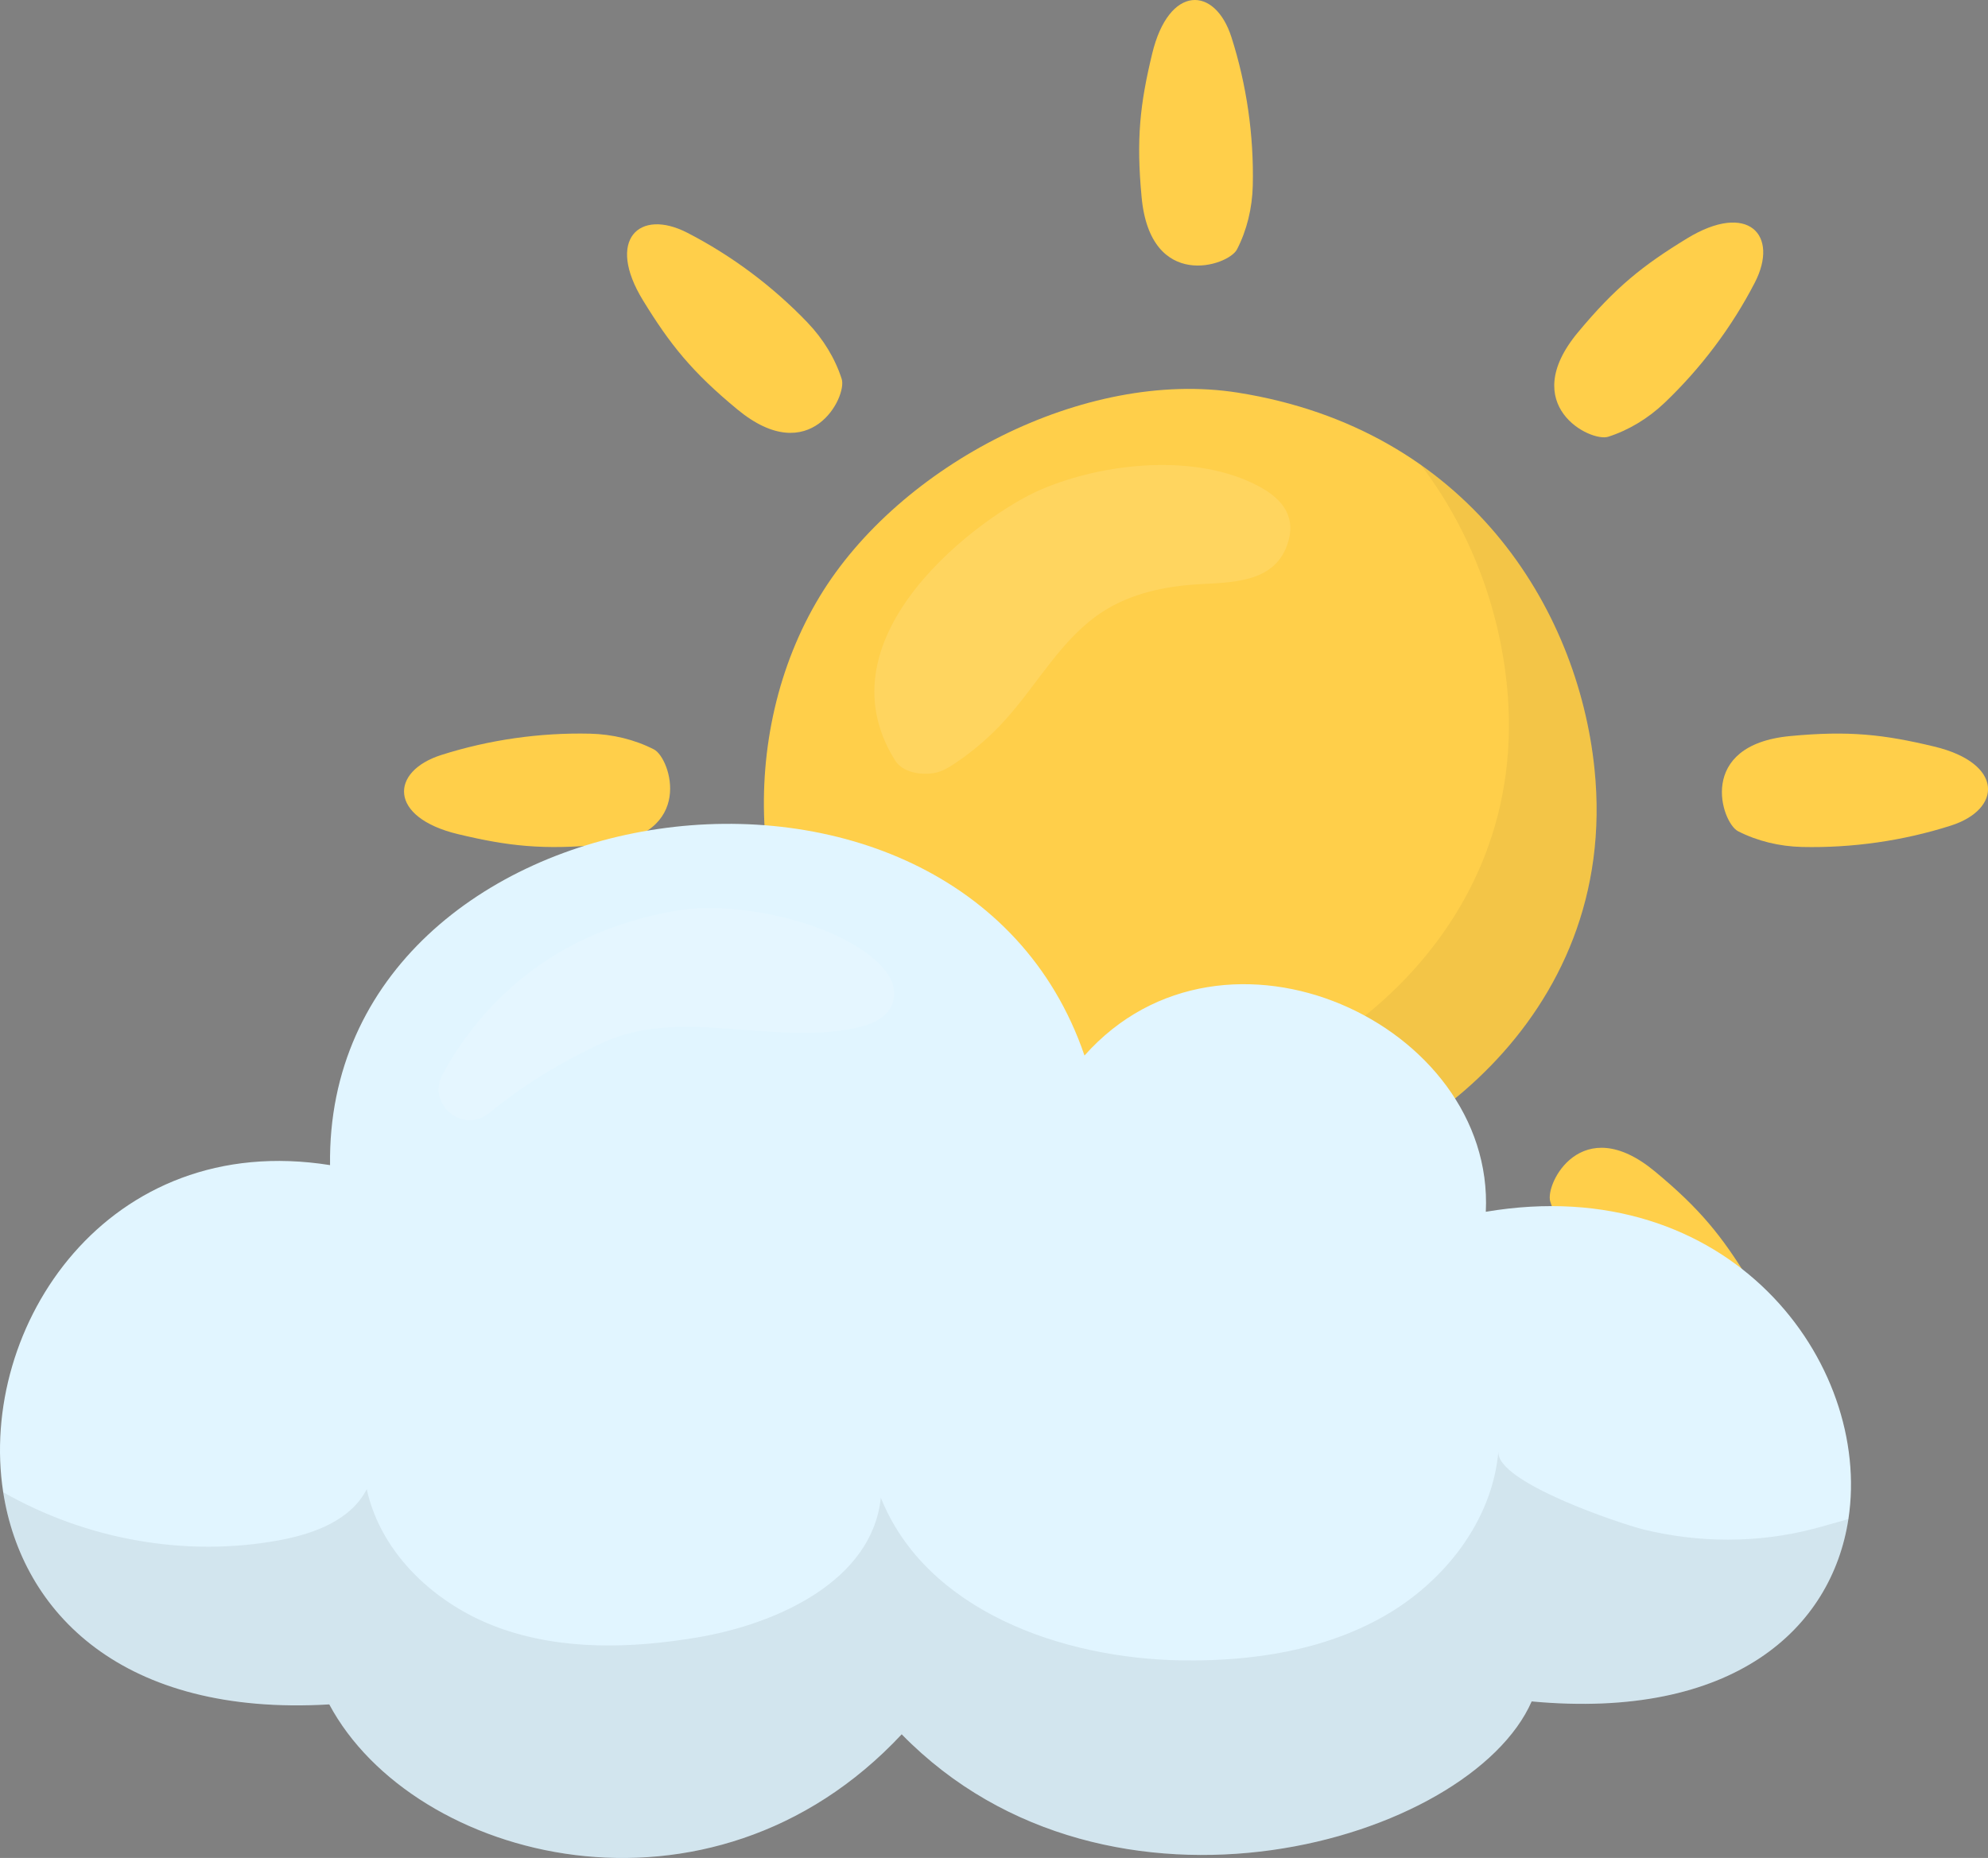 <svg viewBox="0 0 46 43" fill="none" xmlns="http://www.w3.org/2000/svg">
<rect x="0" y="0" width="46" height="43" fill="#808080" stroke="none"/>
<g clip-path="url(#clip0_2005_86)">
<path d="M18.967 13.805C17.035 16.998 17.27 21.496 19.676 24.324C21.991 27.046 25.829 27.936 29.302 27.457C32.42 27.028 37.502 23.665 36.894 17.788C36.51 14.069 33.959 9.93 28.641 9.087C25.104 8.527 20.812 10.755 18.967 13.805Z" fill="#FFCF4A"/>
<path opacity="0.05" d="M36.895 17.789C36.632 15.247 35.357 12.51 32.879 10.762C34.045 12.295 34.688 14.106 34.865 15.828C35.473 21.705 30.392 25.068 27.274 25.497C24.536 25.874 21.572 25.399 19.305 23.849C19.423 24.012 19.545 24.171 19.676 24.324C21.991 27.046 25.829 27.936 29.303 27.457C32.421 27.028 37.502 23.665 36.894 17.788L36.895 17.789Z" fill="url(#paint0_linear_2005_86)"/>
<path d="M28.988 4.296C28.975 4.817 28.851 5.33 28.622 5.773C28.425 6.155 26.622 6.748 26.416 4.568C26.287 3.211 26.38 2.404 26.66 1.242C27.047 -0.362 28.114 -0.328 28.494 0.86C28.845 1.958 29.015 3.13 28.988 4.296Z" fill="#FFCF4A"/>
<path d="M26.361 32.285C26.373 31.765 26.498 31.252 26.727 30.808C26.924 30.426 28.726 29.834 28.933 32.014C29.061 33.371 28.969 34.178 28.689 35.34C28.302 36.944 27.235 36.91 26.855 35.722C26.504 34.624 26.334 33.452 26.361 32.285Z" fill="#FFCF4A"/>
<path d="M38.517 9.322C38.14 9.681 37.688 9.956 37.212 10.108C36.803 10.239 35.108 9.386 36.507 7.698C37.378 6.648 38.014 6.142 39.036 5.518C40.446 4.658 41.176 5.435 40.603 6.543C40.074 7.567 39.363 8.515 38.518 9.321L38.517 9.322Z" fill="#FFCF4A"/>
<path d="M16.831 27.26C17.208 26.901 17.66 26.626 18.136 26.474C18.546 26.343 20.241 27.196 18.841 28.884C17.97 29.934 17.334 30.439 16.312 31.063C14.902 31.924 14.172 31.147 14.745 30.039C15.274 29.015 15.985 28.066 16.83 27.261L16.831 27.26Z" fill="#FFCF4A"/>
<path d="M41.696 19.602C41.174 19.589 40.661 19.465 40.216 19.237C39.833 19.04 39.24 17.241 41.424 17.035C42.783 16.906 43.592 16.998 44.756 17.278C46.364 17.664 46.329 18.729 45.139 19.108C44.038 19.459 42.864 19.628 41.696 19.602Z" fill="#FFCF4A"/>
<path d="M13.654 16.98C14.175 16.992 14.689 17.117 15.133 17.345C15.516 17.542 16.109 19.341 13.925 19.547C12.566 19.675 11.758 19.583 10.593 19.304C8.986 18.917 9.02 17.852 10.211 17.473C11.311 17.123 12.485 16.953 13.654 16.98Z" fill="#FFCF4A"/>
<path d="M36.66 29.113C36.3 28.737 36.024 28.286 35.872 27.811C35.741 27.402 36.596 25.71 38.286 27.106C39.339 27.976 39.845 28.611 40.47 29.631C41.333 31.038 40.554 31.767 39.444 31.195C38.418 30.667 37.468 29.957 36.66 29.114L36.66 29.113Z" fill="#FFCF4A"/>
<path d="M18.688 7.469C19.048 7.845 19.324 8.296 19.476 8.771C19.607 9.18 18.752 10.872 17.061 9.475C16.009 8.606 15.503 7.971 14.878 6.951C14.015 5.544 14.794 4.815 15.904 5.387C16.93 5.915 17.88 6.625 18.688 7.468L18.688 7.469Z" fill="#FFCF4A"/>
<path opacity="0.12" d="M24.083 11.331C22.736 11.909 18.89 14.696 20.713 17.601C20.882 17.87 21.282 17.941 21.596 17.894C21.785 17.866 21.954 17.764 22.113 17.656C22.53 17.375 22.912 17.045 23.249 16.673C24.016 15.829 24.57 14.759 25.532 14.146C26.176 13.735 26.95 13.569 27.714 13.523C28.486 13.476 29.455 13.495 29.775 12.636C30.017 11.988 29.695 11.56 29.136 11.259C27.683 10.477 25.54 10.706 24.084 11.331H24.083Z" fill="url(#paint1_linear_2005_86)"/>
<path d="M0.074 34.535C0.505 37.319 2.832 39.729 7.619 39.446C9.56 43.078 16.435 44.881 20.864 40.138C25.674 45.056 34.015 42.623 35.441 39.377C40.112 39.81 42.384 37.689 42.77 35.157C43.321 31.542 40.026 27.09 34.38 28.045C34.59 23.705 28.332 20.783 25.094 24.429C22.19 15.928 7.516 18.101 7.637 26.965C2.493 26.145 -0.519 30.695 0.074 34.535Z" fill="#E1F5FF"/>
<path opacity="0.07" d="M0.074 34.535C0.505 37.319 2.832 39.729 7.618 39.446C9.56 43.078 16.435 44.881 20.864 40.138C25.674 45.056 34.015 42.623 35.441 39.377C40.112 39.81 42.384 37.689 42.77 35.157C42.522 35.224 42.248 35.309 41.949 35.386C40.671 35.716 39.305 35.712 38.023 35.396C37.519 35.271 34.609 34.305 34.671 33.593C34.531 35.195 33.423 36.608 32.025 37.404C30.627 38.202 28.974 38.449 27.364 38.428C24.556 38.389 21.423 37.265 20.381 34.662C20.186 36.566 18.021 37.579 16.13 37.897C14.606 38.153 13.004 38.2 11.55 37.675C10.096 37.15 8.815 35.972 8.486 34.465C8.119 35.184 7.264 35.499 6.468 35.646C4.295 36.05 1.989 35.629 0.073 34.535H0.074Z" fill="url(#paint2_linear_2005_86)"/>
<path opacity="0.12" d="M15.661 21.074C17.155 20.821 19.666 21.416 20.497 22.477C20.615 22.628 20.692 22.811 20.689 23.003C20.681 23.521 20.192 23.713 19.761 23.801C17.859 24.19 15.722 23.314 13.96 24.127C12.914 24.61 12.077 25.142 11.325 25.757C10.713 26.257 9.863 25.553 10.241 24.861C11.106 23.28 12.731 21.571 15.661 21.074Z" fill="url(#paint3_linear_2005_86)"/>
</g>
<defs>
<linearGradient id="paint0_linear_2005_86" x1="19.305" y1="19.172" x2="36.945" y2="19.172" gradientUnits="userSpaceOnUse">
<stop/>
<stop offset="1"/>
</linearGradient>
<linearGradient id="paint1_linear_2005_86" x1="20.231" y1="14.334" x2="29.856" y2="14.334" gradientUnits="userSpaceOnUse">
<stop stop-color="white"/>
<stop offset="1" stop-color="white"/>
</linearGradient>
<linearGradient id="paint2_linear_2005_86" x1="42.77" y1="38.297" x2="0.074" y2="38.297" gradientUnits="userSpaceOnUse">
<stop/>
<stop offset="1"/>
</linearGradient>
<linearGradient id="paint3_linear_2005_86" x1="10.147" y1="23.472" x2="20.689" y2="23.472" gradientUnits="userSpaceOnUse">
<stop stop-color="white"/>
<stop offset="1" stop-color="white"/>
</linearGradient>
<clipPath id="clip0_2005_86">
<rect width="46" height="43" fill="white"/>
</clipPath>
</defs>
</svg>
